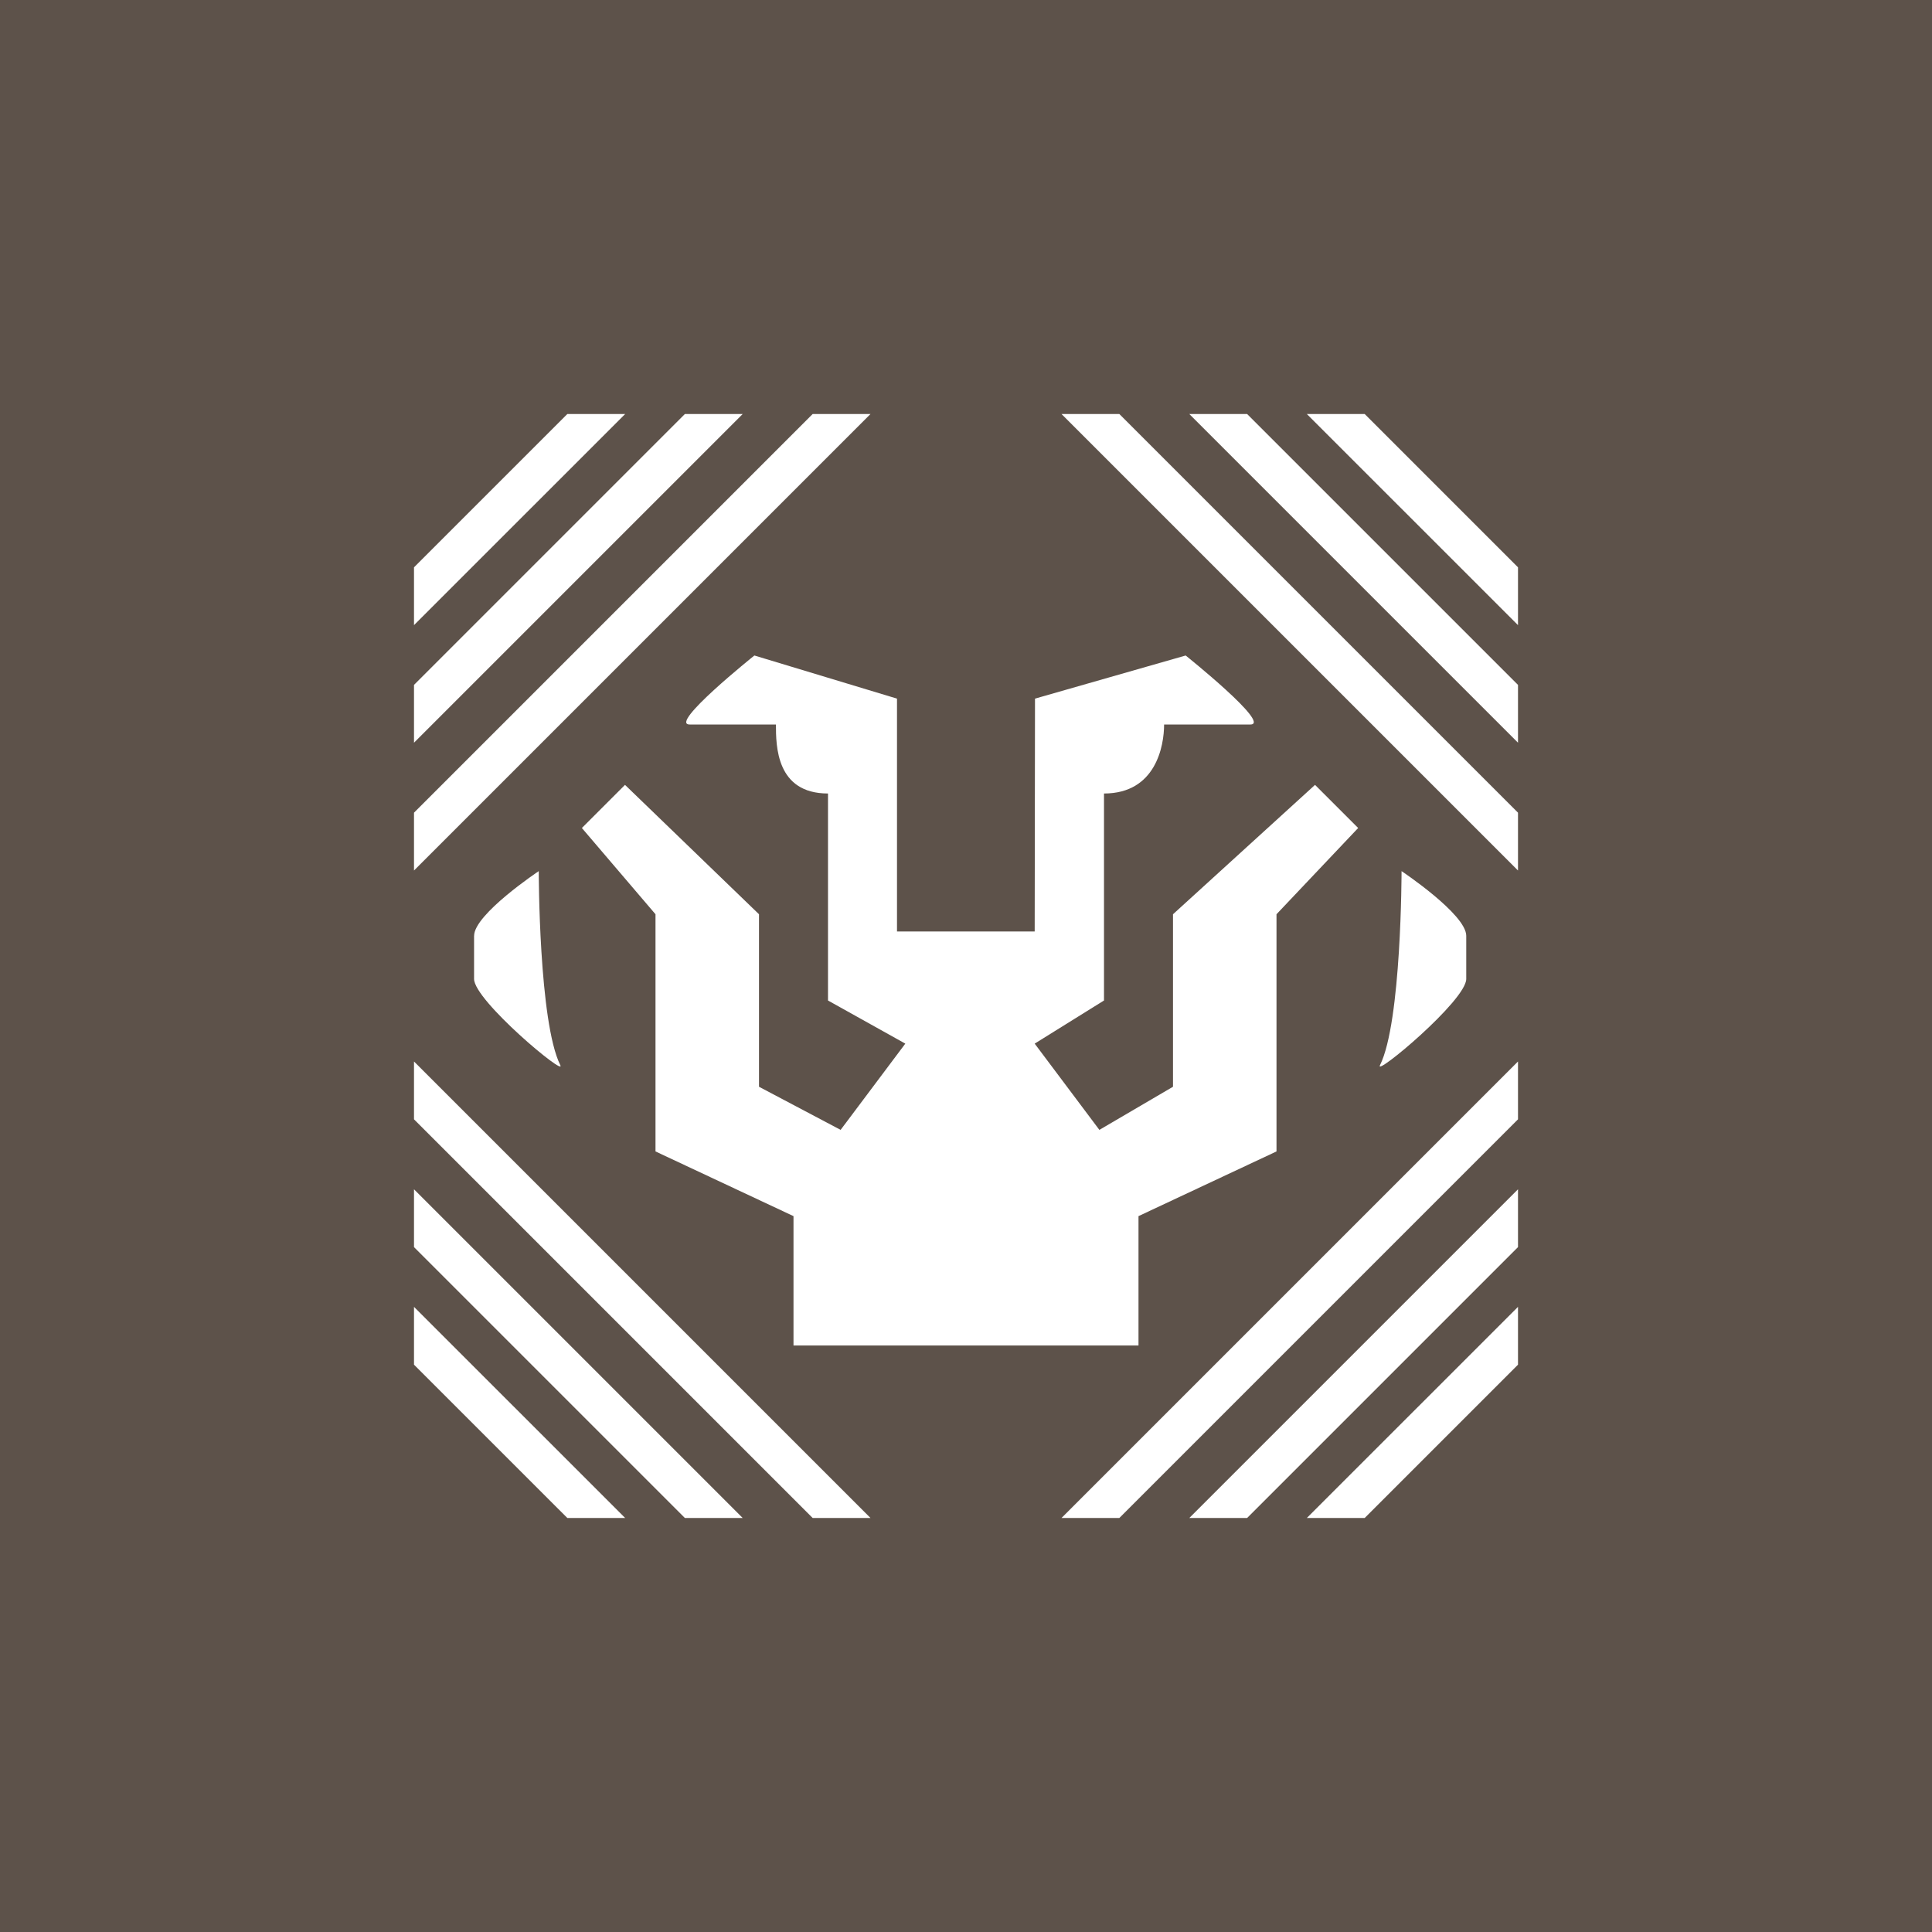 <!-- by TradingView --><svg width="56" height="56" xmlns="http://www.w3.org/2000/svg"><path fill="#5D524A" d="M0 0h56v56H0z"/><path d="M25.232 12L12 25.232v-1.676L23.556 12h1.676zm-7.111 0L12 18.12v-1.676L16.445 12h1.676zm3.407 0L12 21.528v-1.676L19.852 12h1.676zM30.768 44L44 30.768v1.676L32.444 44h-1.676zm7.111 0L44 37.88v1.676L39.556 44h-1.677zm-3.407 0L44 34.472v1.676L36.148 44h-1.676zM30.768 12L44 25.232v-1.676L32.444 12h-1.676zm7.111 0L44 18.12v-1.676L39.556 12h-1.677zm-3.407 0L44 21.528v-1.676L36.148 12h-1.676zM25.232 44L12 30.768v1.676L23.556 44h1.676zm-7.111 0L12 37.88v1.676L16.445 44h1.676zm3.407 0L12 34.472v1.676L19.852 44h1.676z" fill="#fff"/><path d="M26 20.25L21.866 19s-2.5 2-1.875 2h2.5c0 .625.009 2 1.509 2v6l2.241 1.25-1.875 2.5L22 31.5v-5l-3.884-3.75-1.25 1.25L19 26.5v6.875l4 1.875V39h10v-3.75l4-1.875V26.5l2.367-2.5-1.25-1.25L34 26.5v5l-2.134 1.25-1.875-2.5L32 29v-6c1.5 0 1.742-1.375 1.742-2h2.5c.625 0-1.875-2-1.875-2L30 20.25 29.991 27H26v-6.75zM13.742 27.125c0-.625 1.874-1.875 1.874-1.875s0 4.375.625 5.625c.179.357-2.5-1.875-2.5-2.5v-1.25zM42.5 27.125c0-.625-1.875-1.875-1.875-1.875s0 4.375-.625 5.625c-.179.357 2.5-1.875 2.5-2.5v-1.25z" fill="#fff"/></svg>